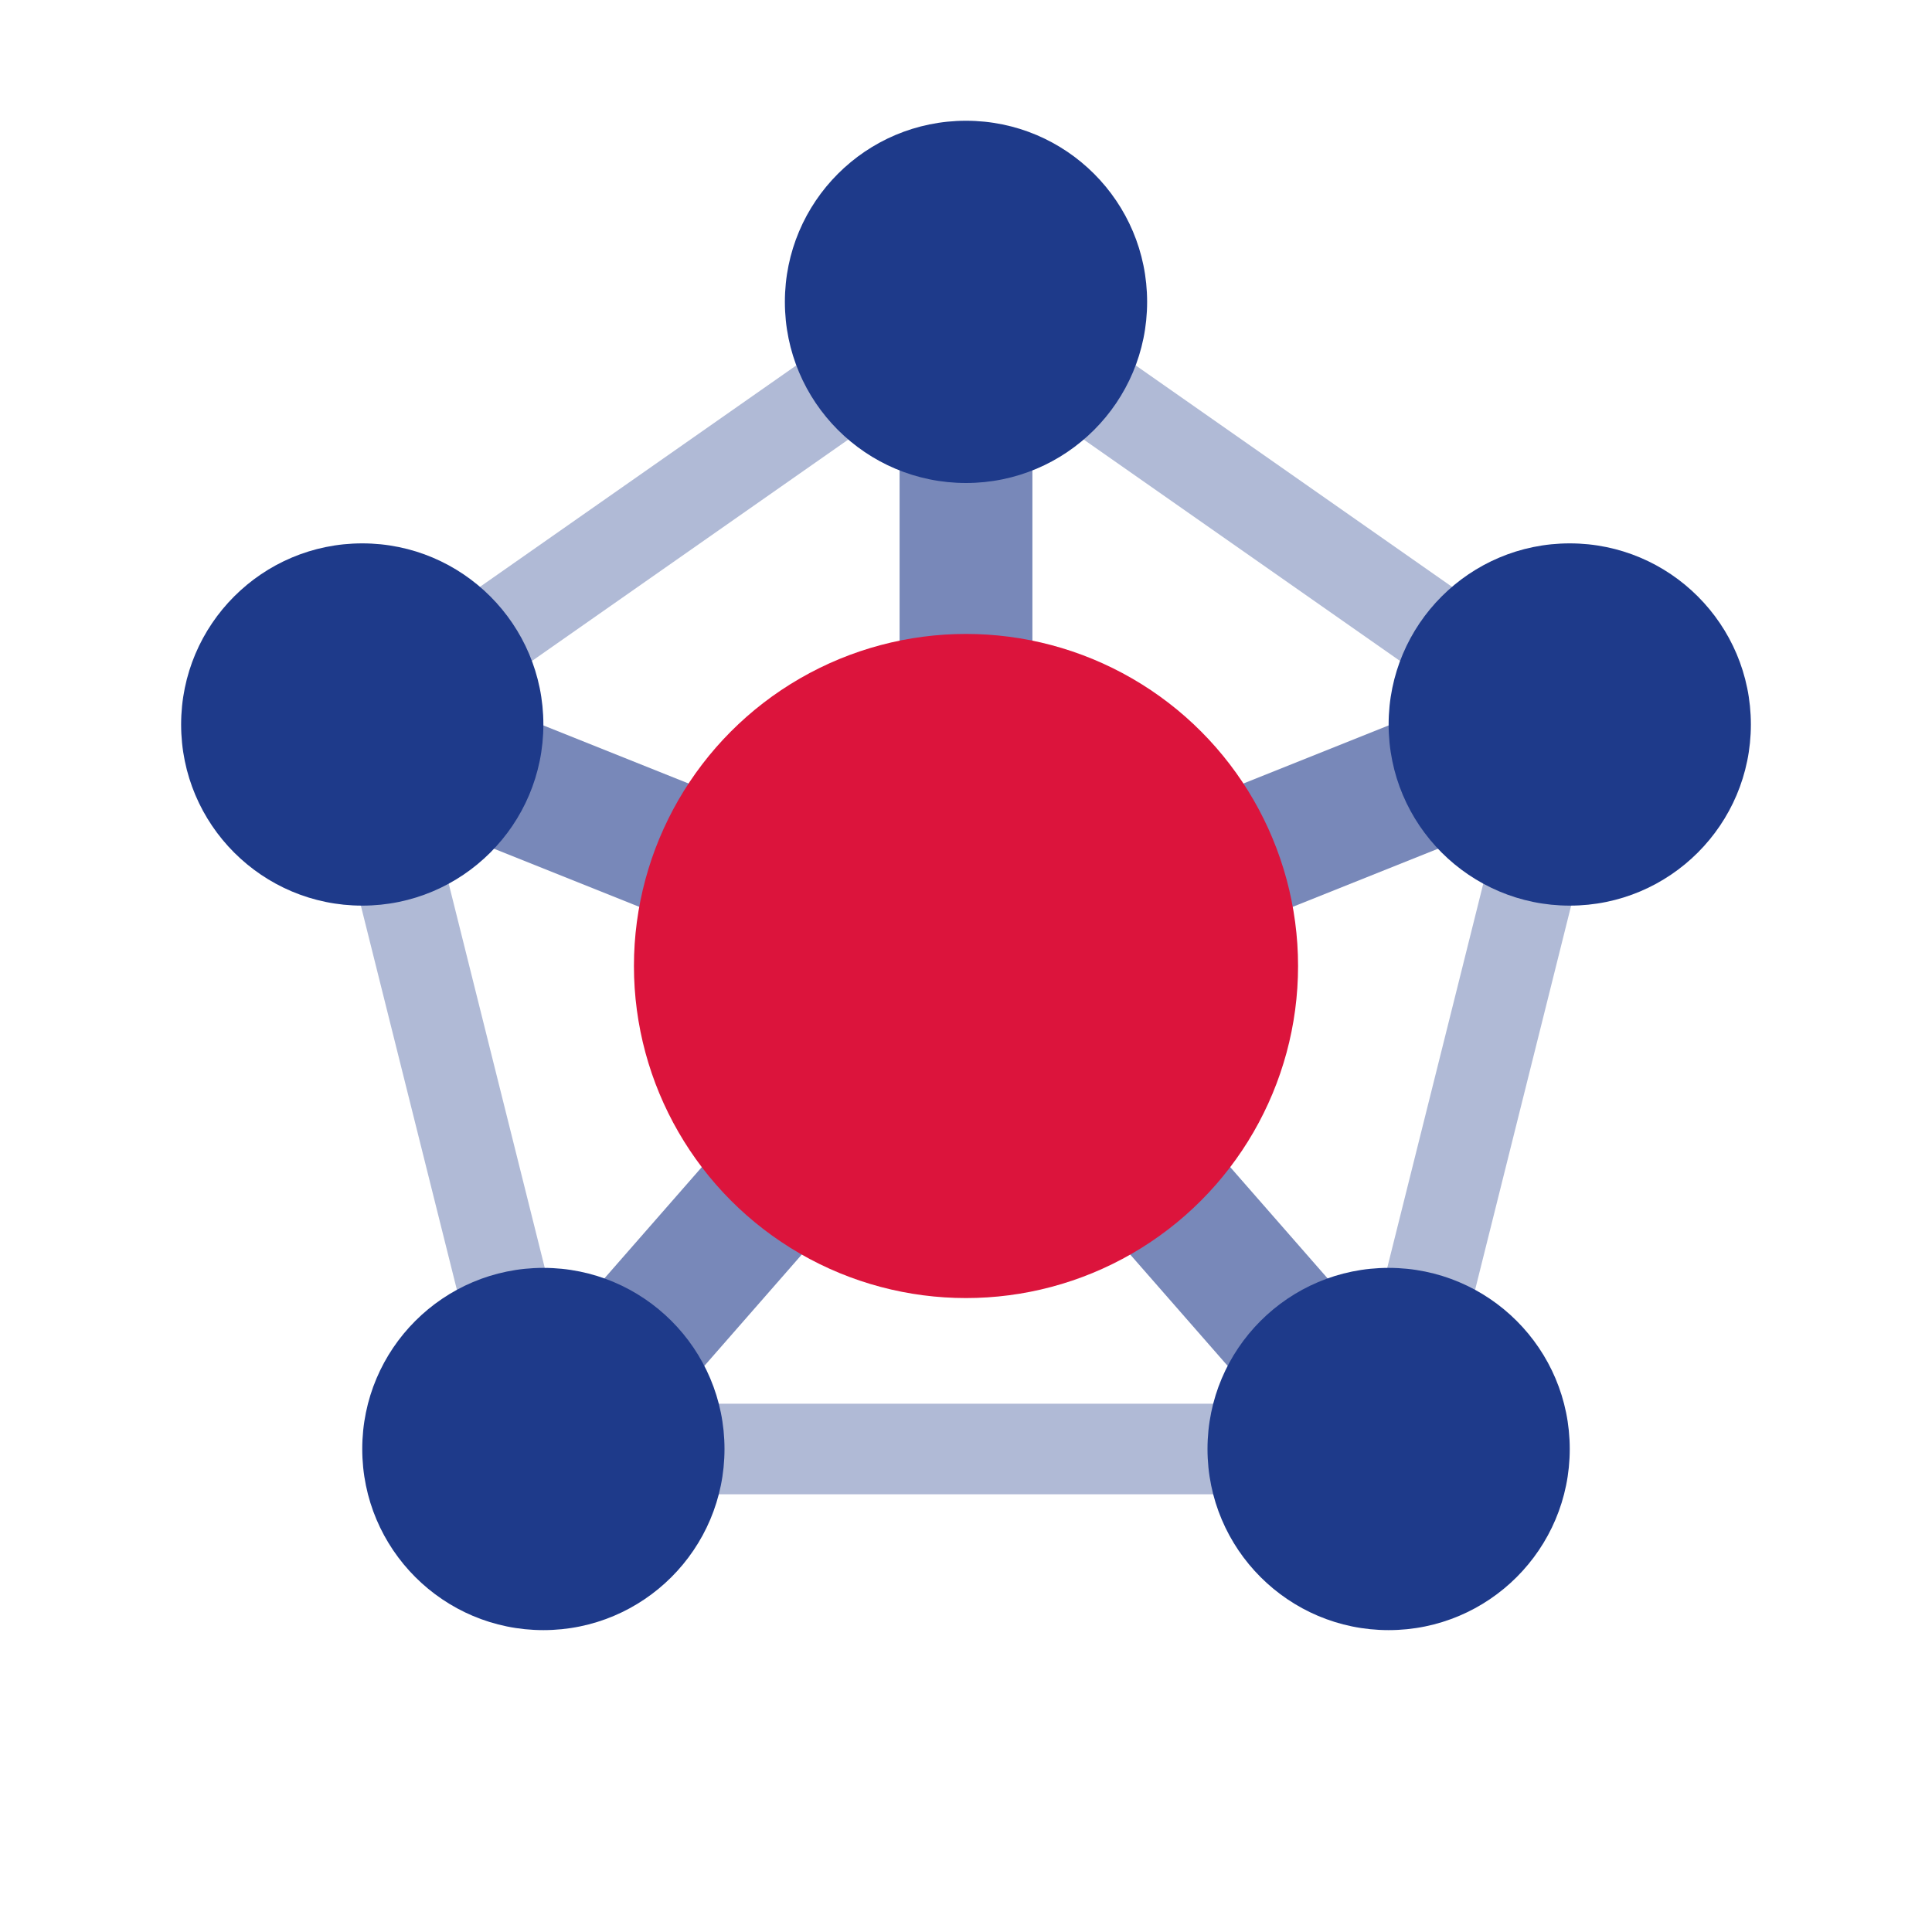 <svg width="32" height="32" viewBox="0 0 32 32" xmlns="http://www.w3.org/2000/svg">
  <!-- 32x32 Final Favicon - Pentagon Network Hub -->
  <rect width="32" height="32" fill="white"/>
  
  <!-- Pentagon ring connecting outer nodes -->
  <line x1="16" y1="5" x2="26" y2="12" stroke="#1E3A8A" stroke-width="1.5" opacity="0.35"/>
  <line x1="26" y1="12" x2="23" y2="24" stroke="#1E3A8A" stroke-width="1.5" opacity="0.35"/>
  <line x1="23" y1="24" x2="9" y2="24" stroke="#1E3A8A" stroke-width="1.5" opacity="0.35"/>
  <line x1="9" y1="24" x2="6" y2="12" stroke="#1E3A8A" stroke-width="1.5" opacity="0.35"/>
  <line x1="6" y1="12" x2="16" y2="5" stroke="#1E3A8A" stroke-width="1.5" opacity="0.35"/>
  
  <!-- Hub connections (radial lines to center) -->
  <line x1="16" y1="5" x2="16" y2="16" stroke="#1E3A8A" stroke-width="2.2" opacity="0.6"/>
  <line x1="26" y1="12" x2="16" y2="16" stroke="#1E3A8A" stroke-width="2.2" opacity="0.6"/>
  <line x1="23" y1="24" x2="16" y2="16" stroke="#1E3A8A" stroke-width="2.2" opacity="0.6"/>
  <line x1="9" y1="24" x2="16" y2="16" stroke="#1E3A8A" stroke-width="2.2" opacity="0.6"/>
  <line x1="6" y1="12" x2="16" y2="16" stroke="#1E3A8A" stroke-width="2.2" opacity="0.6"/>
  
  <!-- Outer nodes (representing network/domains) -->
  <circle cx="16" cy="5" r="3" fill="#1E3A8A"/>
  <circle cx="26" cy="12" r="3" fill="#1E3A8A"/>
  <circle cx="23" cy="24" r="3" fill="#1E3A8A"/>
  <circle cx="9" cy="24" r="3" fill="#1E3A8A"/>
  <circle cx="6" cy="12" r="3" fill="#1E3A8A"/>
  
  <!-- Center hub (ArrHub central marketplace) -->
  <circle cx="16" cy="16" r="5.5" fill="#DC143C"/>
</svg>
